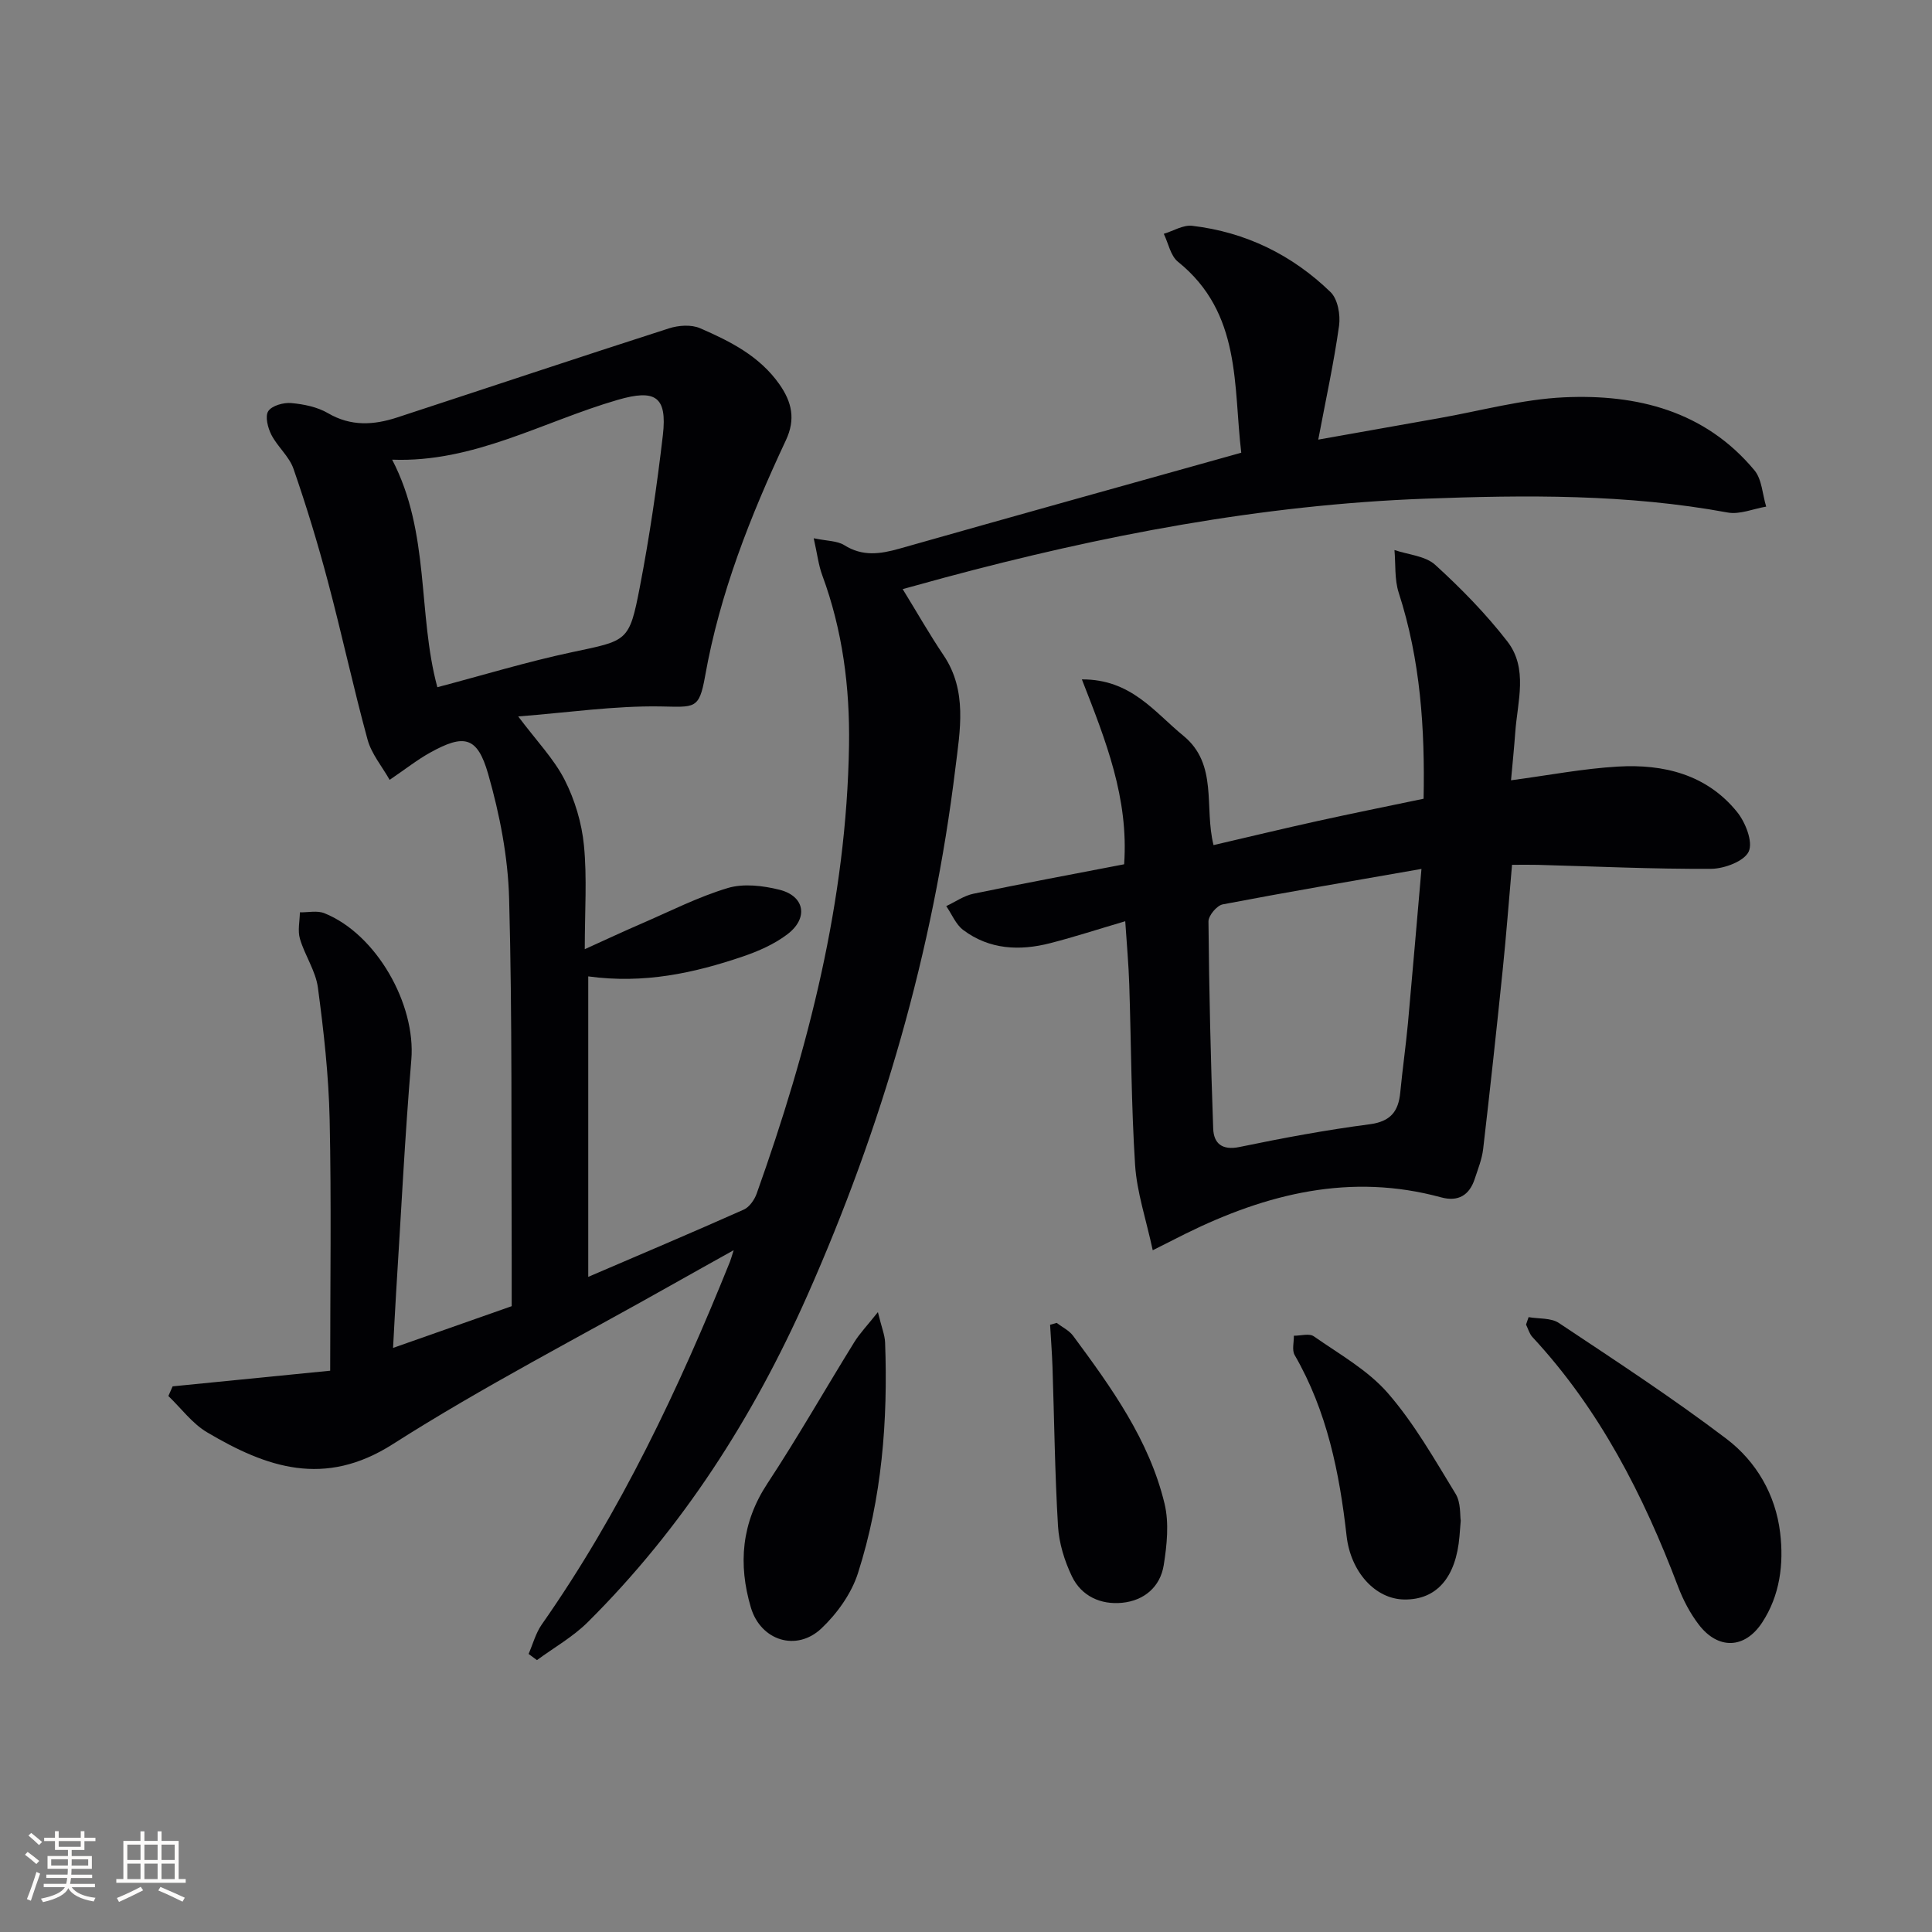 <svg enable-background="new 0 0 400 400" viewBox="0 0 400 400" xmlns="http://www.w3.org/2000/svg"><rect x="0" y="0" width="400" height="400" fill="#808080" stroke="none"/><g fill="#010104"><path d="m35.74 287.03c10.6-1.05 21.21-2.11 32.62-3.24 0-17.86.26-34.95-.11-52.03-.2-9.11-1.22-18.24-2.43-27.28-.46-3.47-2.71-6.66-3.72-10.11-.5-1.68-.04-3.65-.01-5.48 1.7.03 3.59-.41 5.07.18 10.8 4.34 18.96 18.87 18 30.34-1.35 16.05-2.13 32.15-3.15 48.23-.22 3.57-.39 7.14-.63 11.43 8.61-3.03 16.38-5.76 24.56-8.64 0-3.41.01-6.89 0-10.37-.11-24.66.13-49.32-.53-73.97-.23-8.66-1.95-17.48-4.34-25.84-2.24-7.81-4.98-8.34-12.05-4.41-2.6 1.44-4.95 3.31-8.35 5.62-1.57-2.78-3.76-5.37-4.57-8.33-2.97-10.87-5.33-21.9-8.23-32.79-2.08-7.84-4.45-15.62-7.11-23.29-.89-2.56-3.3-4.55-4.57-7.02-.74-1.44-1.35-3.83-.65-4.9.75-1.15 3.16-1.82 4.75-1.68 2.59.23 5.4.8 7.61 2.09 4.75 2.78 9.47 2.48 14.33.89 18.75-6.14 37.46-12.4 56.25-18.44 1.98-.64 4.63-.83 6.45-.04 6.23 2.7 12.31 5.75 16.43 11.6 2.6 3.7 3.39 7.25 1.35 11.6-7.34 15.66-13.68 31.67-16.73 48.85-1.24 6.97-2.15 6.37-9.28 6.26-9.48-.15-18.99 1.26-29.41 2.07 3.85 5.13 7.4 8.79 9.61 13.12 2.12 4.16 3.55 8.95 4 13.59.66 6.72.17 13.56.17 21.48 4.63-2.1 8.16-3.75 11.73-5.29 5.93-2.56 11.75-5.54 17.9-7.38 3.25-.97 7.26-.49 10.67.36 5.23 1.3 6.06 5.85 1.68 9.2-2.71 2.07-6.04 3.53-9.3 4.64-10.09 3.42-20.4 5.68-31.96 4.1v62.21c10.63-4.56 21.45-9.14 32.19-13.92 1.17-.52 2.22-2.03 2.68-3.31 10.71-30.03 18.61-60.67 19.12-92.78.19-12.02-1.33-23.86-5.54-35.25-.78-2.1-1.03-4.39-1.77-7.66 2.76.58 4.86.51 6.33 1.43 3.78 2.38 7.42 1.85 11.39.73 23.28-6.61 46.6-13.1 70.8-19.87-1.67-13.8.12-28.9-13.11-39.54-1.53-1.23-1.98-3.82-2.93-5.78 1.96-.59 4.01-1.88 5.88-1.66 11.07 1.3 20.7 6.02 28.65 13.73 1.49 1.44 2.07 4.71 1.76 6.95-1.07 7.66-2.73 15.23-4.31 23.59 8.78-1.56 16.86-3.01 24.94-4.43 8.66-1.52 17.27-3.93 25.98-4.33 15.07-.69 29.14 2.81 39.38 15.1 1.57 1.88 1.66 4.99 2.44 7.53-2.67.45-5.48 1.68-7.98 1.22-20.79-3.84-41.78-3.64-62.71-2.86-33.81 1.26-66.88 7.59-99.5 16.36-2.7.73-5.39 1.48-8.59 2.36 2.97 4.82 5.55 9.37 8.47 13.7 4.97 7.37 3.39 15.62 2.45 23.32-4.62 37.98-15.2 74.39-30.71 109.33-11.16 25.14-25.82 48.06-45.42 67.54-3.07 3.05-6.98 5.25-10.51 7.85-.58-.43-1.15-.86-1.73-1.28.89-2.04 1.47-4.29 2.71-6.07 16.33-23.31 28.38-48.83 38.97-75.11.18-.44.29-.89.78-2.41-4.69 2.62-8.63 4.81-12.56 7.03-19.4 10.96-39.27 21.17-58.02 33.13-14.17 9.04-26.14 4.82-38.42-2.44-3.09-1.82-5.38-4.98-8.04-7.53.29-.68.58-1.34.88-2zm54.81-144.75c9.31-2.45 18.51-5.26 27.87-7.25 11.49-2.44 11.85-2.09 14.04-13.44 2.01-10.42 3.55-20.96 4.78-31.5.93-8.04-1.59-9.56-9.36-7.3-15.45 4.48-29.79 13.03-46.69 12.38 7.9 15.15 5.24 31.92 9.36 47.11z"/><path d="m238.66 258.85c-1.39-6.46-3.28-12-3.65-17.63-.8-12.44-.8-24.93-1.21-37.4-.13-4.13-.51-8.25-.83-13.09-5.51 1.62-10.47 3.24-15.52 4.54-6.34 1.63-12.59 1.35-18.02-2.72-1.54-1.15-2.36-3.27-3.52-4.95 1.87-.88 3.66-2.15 5.62-2.56 10.34-2.15 20.74-4.07 31.21-6.1.96-13.65-3.75-25.51-8.75-38.28 10.21-.05 15.04 6.8 21 11.66 7.25 5.92 4.28 14.79 6.26 22.65 7.44-1.73 14.48-3.43 21.56-4.99 7.12-1.57 14.26-3.01 21.93-4.61.29-14.46-.64-28.72-5.15-42.65-.89-2.75-.62-5.89-.88-8.84 2.85.97 6.38 1.2 8.43 3.06 5.36 4.88 10.51 10.14 14.94 15.86 4.34 5.61 2.1 12.43 1.64 18.8-.24 3.28-.57 6.55-.88 9.95 7.76-1.03 14.92-2.42 22.14-2.84 9.46-.55 18.36 1.63 24.64 9.37 1.75 2.15 3.35 6.2 2.44 8.21s-5.05 3.57-7.78 3.59c-11.96.07-23.93-.5-35.9-.82-1.48-.04-2.97-.01-5.33-.01-.65 7.36-1.19 14.55-1.93 21.73-1.27 12.38-2.61 24.76-4.05 37.12-.25 2.11-1.08 4.16-1.75 6.2-1.12 3.4-3.44 4.75-6.95 3.8-18.72-5.11-36.09-.78-52.9 7.52-1.75.88-3.5 1.77-6.81 3.43zm55.64-78.95c-14.42 2.52-27.81 4.79-41.14 7.34-1.22.23-2.98 2.33-2.96 3.55.13 14.29.46 28.59.98 42.88.11 3.03 1.8 4.56 5.46 3.8 8.92-1.85 17.89-3.52 26.92-4.7 4.35-.57 5.97-2.65 6.35-6.59.46-4.78 1.14-9.55 1.59-14.33.95-10.4 1.82-20.79 2.8-31.95z"/><path d="m316.48 272.7c2.11.37 4.64.12 6.27 1.21 11.7 7.79 23.5 15.49 34.69 23.98 6.15 4.67 10.17 11.52 11.12 19.45.78 6.5-.05 13-3.74 18.61-3.62 5.49-9.14 5.61-13.12.39-1.79-2.34-3.22-5.08-4.27-7.84-7.17-18.92-16.25-36.7-30.16-51.68-.63-.68-.89-1.71-1.32-2.58.17-.53.35-1.03.53-1.54z"/><path d="m181.76 271.66c.78 3.22 1.43 4.74 1.49 6.28.6 16.21-.66 32.28-5.62 47.77-1.35 4.22-4.31 8.36-7.57 11.44-5.17 4.88-12.57 2.52-14.6-4.33-2.66-8.98-1.95-17.53 3.43-25.69 6.28-9.54 11.94-19.5 17.96-29.22 1.12-1.82 2.64-3.39 4.91-6.25z"/><path d="m302.43 314.84c-.15 1.91-.2 2.58-.26 3.24-.72 8.54-4.75 13.16-11.41 13.08-6.08-.07-11.13-5.79-11.96-13.14-1.47-13.09-4.05-25.87-10.76-37.48-.59-1.02-.13-2.64-.16-3.99 1.4.01 3.19-.54 4.13.12 5.29 3.7 11.18 6.99 15.33 11.76 5.46 6.28 9.65 13.69 14.02 20.84 1.13 1.83.89 4.49 1.07 5.57z"/><path d="m218.77 273.89c1.15.88 2.58 1.56 3.41 2.68 7.92 10.71 15.76 21.57 18.93 34.76.96 4.01.49 8.54-.17 12.7-.72 4.53-4.07 7.36-8.61 7.81-4.43.44-8.43-1.37-10.4-5.47-1.54-3.21-2.67-6.87-2.88-10.4-.66-10.95-.77-21.93-1.14-32.89-.1-2.94-.33-5.87-.5-8.8.46-.13.91-.26 1.36-.39z"/></g><path d="m5.17 384 .55-.58c.85.61 1.65 1.24 2.4 1.87l-.59.64c-.83-.73-1.62-1.38-2.36-1.93m1.22 9.53-.82-.34c.71-1.76 1.37-3.64 1.98-5.63.24.13.5.25.76.36-.6 1.67-1.24 3.54-1.92 5.61m-.5-13.5.57-.54c.56.44 1.31 1.06 2.26 1.87l-.64.64c-.68-.66-1.41-1.32-2.19-1.97m3.25.46h2.24v-1.36h.77v1.36h4.57v-1.36h.76v1.36h2.28v.69h-2.28v1.84h-2.64v1.26h4.18v2.64h-4.21c0 .45-.02.86-.05 1.21h4.32v.69h-4.38c-.04.34-.1.75-.19 1.22h5.15v.69h-4.82c.87 1.19 2.51 1.92 4.93 2.19-.17.31-.3.57-.37.76-2.77-.49-4.52-1.41-5.26-2.76-.56 1.26-2.3 2.23-5.24 2.9-.12-.25-.26-.48-.43-.72 2.73-.55 4.38-1.34 4.96-2.38h-4.38v-.69h4.65c.1-.38.17-.79.21-1.22h-4.32v-.69h4.4c.03-.34.05-.75.05-1.21h-4.2v-2.64h4.23v-1.26h-2.69v-1.84h-2.24zm1.46 4.46v1.29h3.45c.01-.4.02-.57.01-.53v-.32-.45h-3.46zm1.55-2.59h4.57v-1.19h-4.57zm6.11 2.59h-3.42v.77c-.01.19-.01.37-.02.53h3.44z" fill="#fcfbfa"/><path d="m32.63 379.16h.82v1.98h3.54v7.89h1.46v.78h-14.37v-.78h1.46v-7.89h3.54v-1.98h.82v1.98h2.73zm-3.49 11.48.5.73c-1.61.82-3.28 1.63-5 2.41-.13-.27-.28-.55-.44-.82 1.75-.72 3.4-1.49 4.94-2.32m-2.78-5.55h2.73v-3.18h-2.73zm0 3.95h2.73v-3.2h-2.73zm3.54-3.95h2.73v-3.18h-2.73zm0 3.95h2.73v-3.2h-2.73zm7.89 4.68c-1.84-.92-3.51-1.7-5.02-2.32l.45-.73c1.89.8 3.57 1.55 5.04 2.23zm-1.62-11.81h-2.73v3.18h2.73zm-2.73 7.13h2.73v-3.2h-2.73z" fill="#fcfbfa"/></svg>